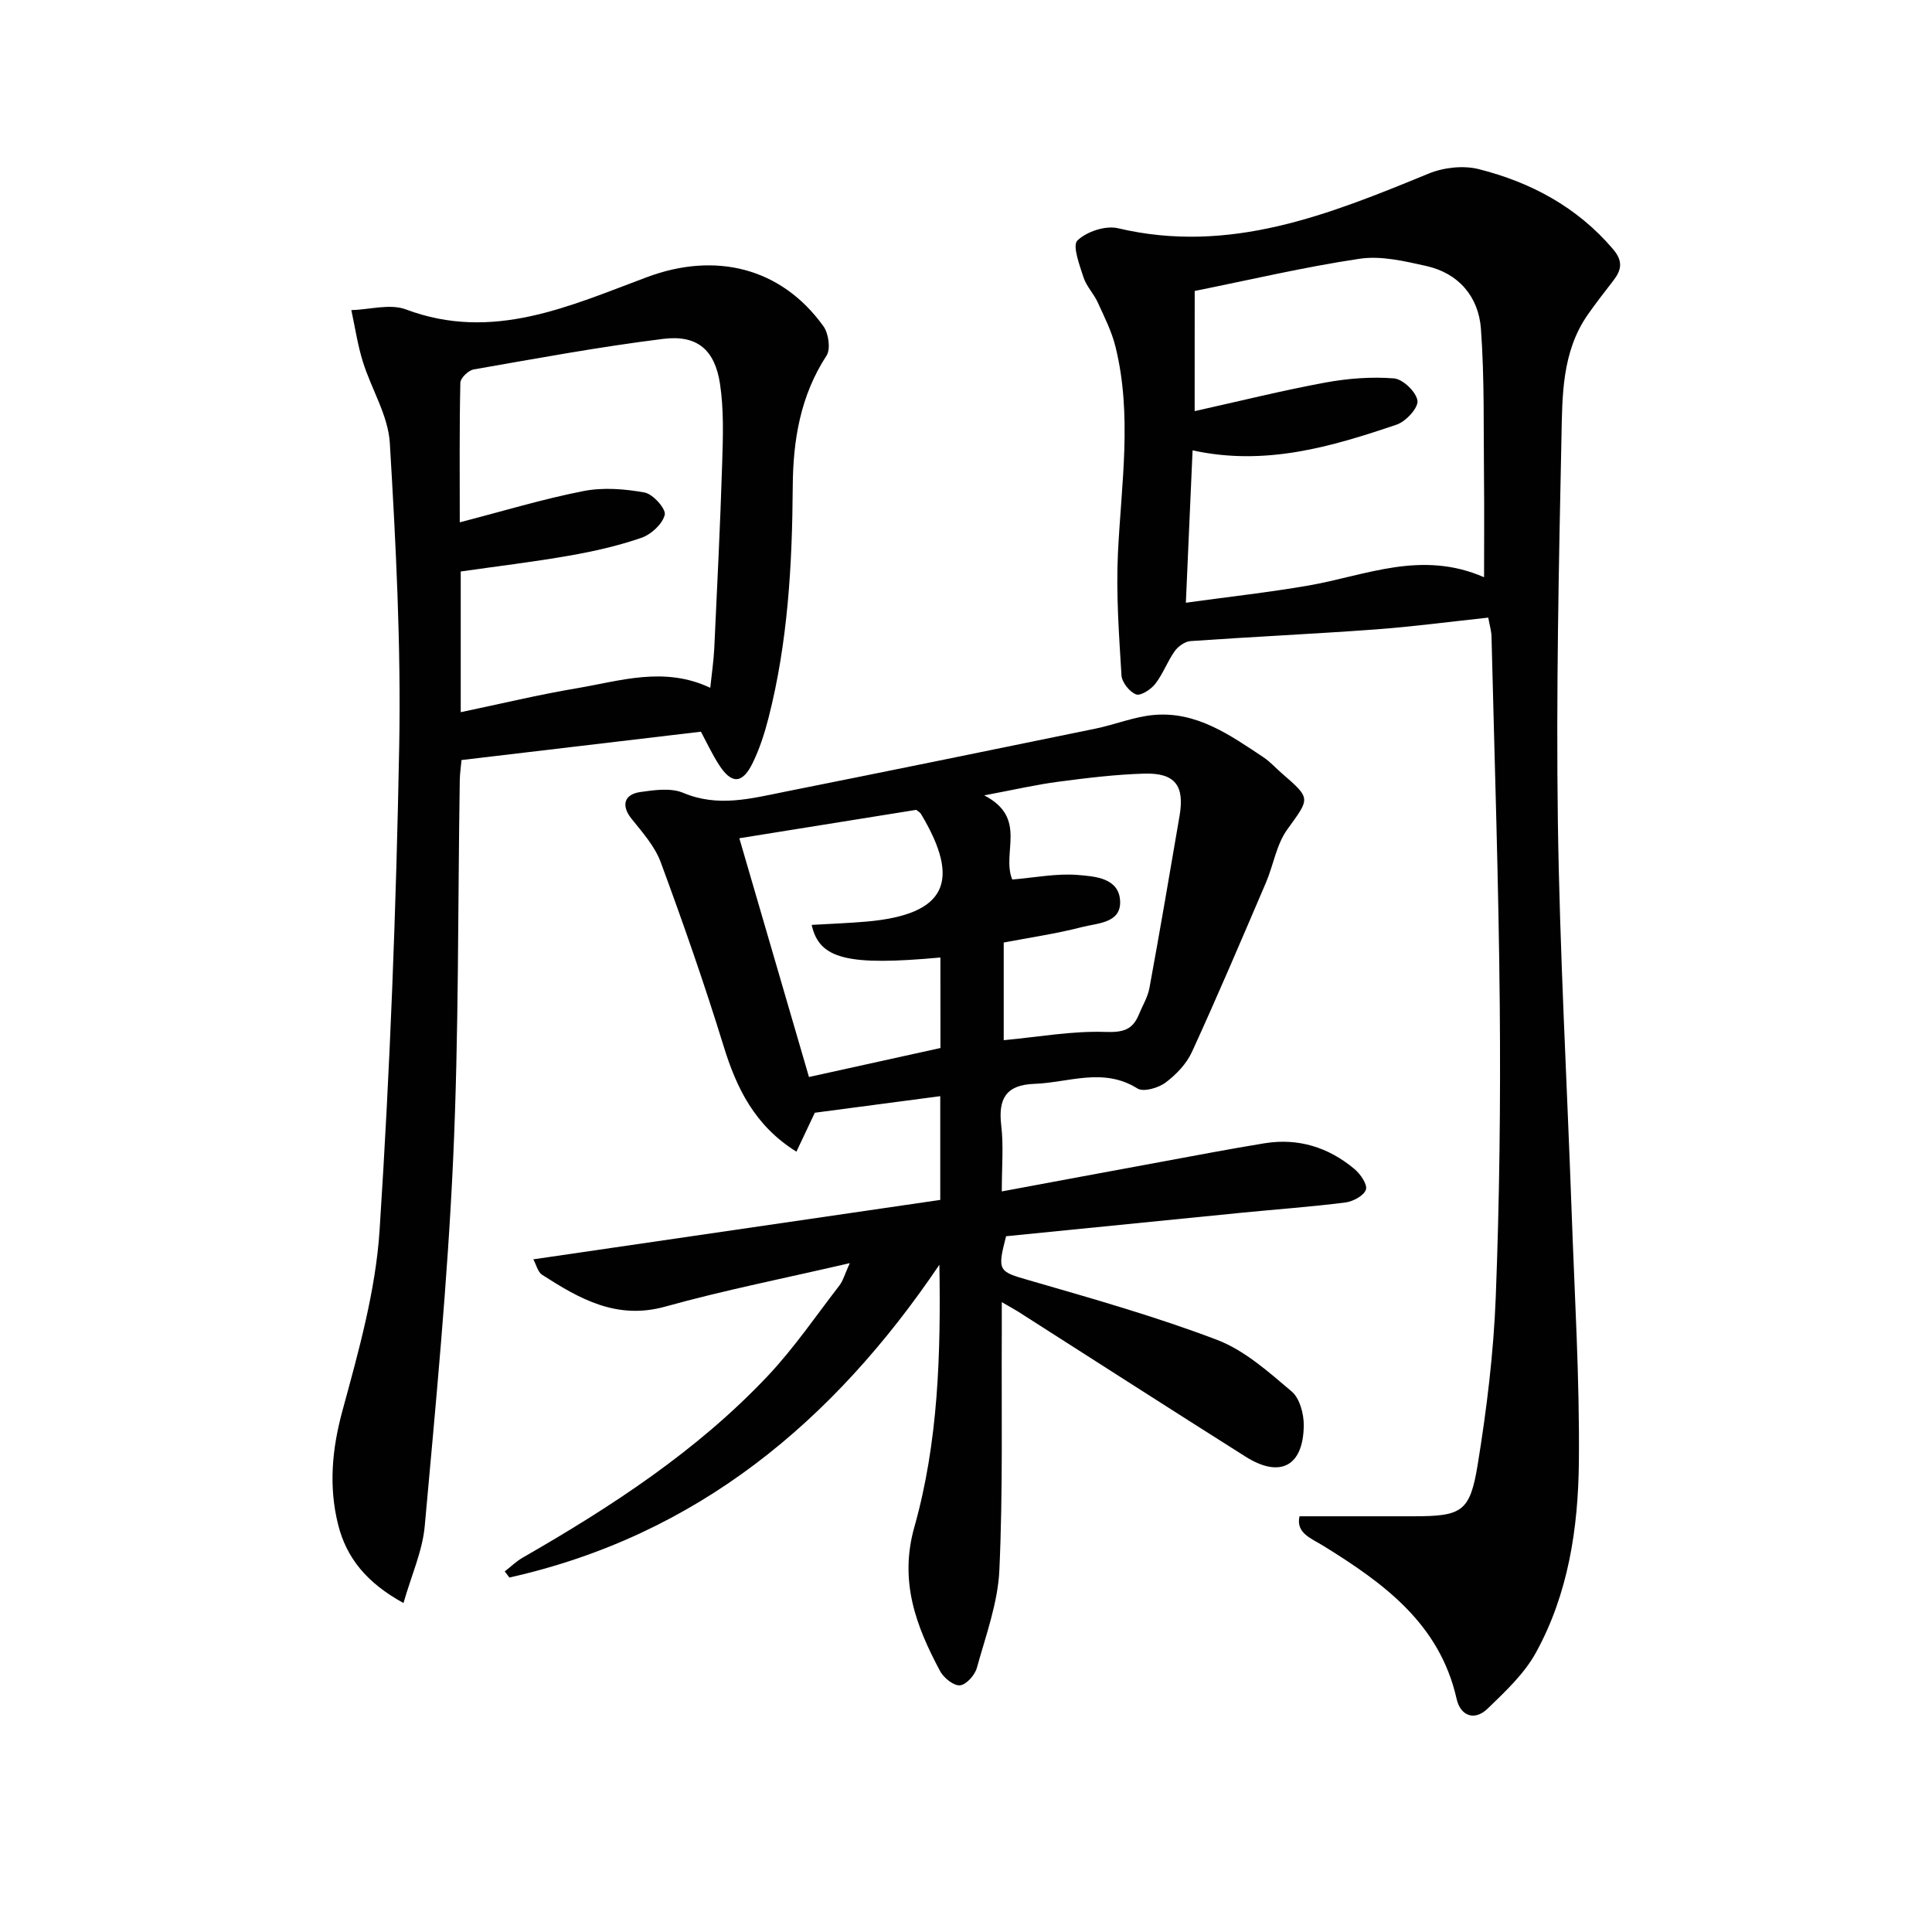 <svg enable-background="new 0 0 400 400" viewBox="0 0 400 400" xmlns="http://www.w3.org/2000/svg"><g fill="#010101"><path d="m207.41 246.67c11.45-2.13 22.16-4.13 32.88-6.1 7.17-1.32 14.33-2.7 21.53-3.87 6.97-1.13 13.21.83 18.57 5.3 1.24 1.03 2.76 3.2 2.41 4.29-.4 1.25-2.66 2.47-4.25 2.67-7.09.9-14.22 1.41-21.34 2.11-16.37 1.62-32.73 3.26-48.91 4.88-1.9 7.29-1.55 7.3 4.9 9.16 13.03 3.77 26.13 7.48 38.79 12.3 5.7 2.17 10.66 6.64 15.44 10.68 1.67 1.41 2.53 4.66 2.5 7.06-.1 8.43-4.91 10.94-12.04 6.44-15.75-9.95-31.41-20.02-47.11-30.04-.8-.51-1.65-.96-3.37-1.95 0 2.48.01 4.23 0 5.98-.09 16.49.25 33-.5 49.47-.31 6.82-2.81 13.57-4.66 20.26-.41 1.5-2.19 3.5-3.5 3.62-1.29.12-3.35-1.53-4.1-2.92-4.99-9.33-8.52-18.58-5.34-29.86 4.94-17.52 5.49-35.71 5.18-54.3-21.96 32.51-50.21 56.06-89.02 64.76-.32-.42-.65-.84-.97-1.26 1.23-.96 2.37-2.08 3.71-2.85 18.39-10.57 36.1-22.1 50.74-37.62 5.45-5.78 9.98-12.44 14.85-18.75.75-.97 1.07-2.26 2.14-4.61-13.47 3.13-25.97 5.59-38.21 9-10.06 2.8-17.75-1.61-25.49-6.59-.89-.57-1.2-2.06-1.82-3.2 28.45-4.15 56.3-8.22 84.25-12.3 0-7.42 0-14.01 0-21.48-8.8 1.16-17.26 2.28-25.97 3.43-1.15 2.44-2.39 5.05-3.81 8.06-8.59-5.35-12.38-13.08-15.09-21.9-3.94-12.8-8.37-25.47-13.01-38.04-1.22-3.3-3.79-6.18-6.05-9-2.11-2.64-1.63-5.02 1.83-5.52 2.92-.42 6.34-.9 8.88.17 7.17 3.03 14.03 1.18 20.96-.21 21.47-4.29 42.93-8.67 64.38-13.08 4.04-.83 7.98-2.46 12.05-2.83 8.88-.8 15.82 4.15 22.75 8.76 1.37.91 2.5 2.19 3.76 3.28 6.18 5.36 5.86 5.13 1.14 11.7-2.23 3.11-2.84 7.34-4.39 10.97-5.02 11.72-10.01 23.46-15.32 35.05-1.13 2.46-3.27 4.71-5.47 6.35-1.49 1.11-4.56 2-5.81 1.22-7.07-4.44-14.21-1.22-21.34-.96-5.86.21-7.51 3.05-6.87 8.56.51 4.2.12 8.54.12 13.71zm-12.71-48.43c-19.13 1.75-25.09.38-26.65-6.75 3.85-.23 7.58-.36 11.3-.68 16.41-1.43 19.81-8.18 11.3-22.34-.16-.26-.49-.42-.95-.8-12.18 1.96-24.53 3.94-36.63 5.88 4.85 16.62 9.6 32.92 14.42 49.43 9.04-1.99 18.07-3.98 27.22-6-.01-6.2-.01-12.31-.01-18.74zm14.87-16.15c4.7-.38 9.19-1.3 13.56-.94 3.52.29 8.6.59 8.78 5.47.17 4.53-4.74 4.5-7.89 5.32-5.39 1.39-10.93 2.19-16.21 3.2v20.22c7.27-.68 14.17-1.94 21.01-1.71 3.63.12 5.64-.38 6.96-3.58.75-1.84 1.85-3.61 2.2-5.52 2.18-11.87 4.21-23.77 6.24-35.67 1.06-6.23-.95-8.89-7.28-8.71-5.96.17-11.91.9-17.83 1.68-4.6.6-9.13 1.66-15.34 2.82 9.08 4.69 3.54 11.85 5.8 17.42z"/><path d="m308.13 127.87c-7.93.85-15.65 1.88-23.4 2.45-12.73.93-25.49 1.52-38.23 2.41-1.16.08-2.57 1.08-3.28 2.07-1.52 2.14-2.43 4.72-4.03 6.78-.9 1.16-3.03 2.55-3.98 2.19-1.35-.52-2.93-2.5-3.02-3.94-.51-8.44-1.14-16.93-.73-25.36.69-14.26 2.99-28.51-.51-42.68-.78-3.17-2.3-6.17-3.67-9.17-.82-1.81-2.35-3.34-2.95-5.19-.82-2.54-2.34-6.59-1.27-7.63 1.9-1.85 5.82-3.15 8.39-2.55 23.18 5.48 43.71-2.84 64.36-11.32 3.1-1.27 7.16-1.72 10.37-.91 10.8 2.74 20.36 7.85 27.78 16.56 2.09 2.46 1.78 4.27.1 6.47-1.82 2.37-3.68 4.72-5.38 7.17-5.34 7.72-5.22 16.76-5.4 25.48-.55 26.47-1.11 52.95-.74 79.41.38 26.93 1.89 53.85 2.85 80.78.61 17.28 1.67 34.57 1.5 51.85-.14 13.64-2.19 27.28-8.93 39.48-2.41 4.36-6.31 8-9.96 11.53-2.73 2.64-5.63 1.5-6.42-2-3.52-15.64-15.17-24.01-27.66-31.74-2.44-1.51-5.67-2.6-4.87-6.08 7.97 0 15.73.01 23.5 0 10.09-.01 11.79-.84 13.4-10.75 1.86-11.45 3.28-23.06 3.73-34.64.78-20.12 1.01-40.28.83-60.42-.23-25.46-1.09-50.91-1.71-76.36-.03-1.12-.38-2.24-.67-3.89zm-60.79-42.75c9.27-2.06 18.1-4.26 27.02-5.91 4.66-.86 9.54-1.24 14.24-.87 1.85.15 4.62 2.81 4.87 4.62.2 1.48-2.4 4.31-4.3 4.95-13.51 4.58-27.18 8.64-42.26 5.33-.46 10.5-.9 20.5-1.39 31.55 9.01-1.25 17.23-2.15 25.37-3.56 11.8-2.04 23.33-7.42 36.37-1.72 0-7.2.06-13.65-.01-20.1-.12-10.45.12-20.94-.64-31.35-.49-6.61-4.59-11.5-11.36-13-4.49-1-9.32-2.15-13.74-1.49-11.43 1.7-22.72 4.37-34.16 6.67-.01 8-.01 16.09-.01 24.88z"/><path d="m145.12 151.49c-16.48 1.95-32.77 3.88-49.57 5.87-.12 1.39-.34 2.81-.36 4.22-.41 26.13-.18 52.28-1.37 78.38-1.16 25.37-3.59 50.68-5.88 75.98-.47 5.21-2.78 10.25-4.4 15.95-7.64-4.18-11.83-9.38-13.54-16.25-1.96-7.85-1.28-15.56.89-23.53 3.34-12.28 6.88-24.82 7.7-37.42 2.17-33.33 3.44-66.74 4.06-100.14.39-20.93-.69-41.91-1.94-62.82-.34-5.71-3.83-11.18-5.59-16.86-1.08-3.47-1.61-7.1-2.38-10.66 3.8-.11 8.03-1.38 11.32-.14 17.98 6.75 33.93-.75 49.94-6.71 14.05-5.23 27.68-2.05 36.48 10.18 1.07 1.48 1.53 4.72.65 6.08-5.43 8.32-6.94 17.54-7 27.11-.11 16.16-1 32.23-5.03 47.96-.82 3.19-1.85 6.4-3.3 9.34-2.16 4.39-4.44 4.34-7.09.08-1.32-2.09-2.37-4.33-3.59-6.62zm-49.73-4.04c8.46-1.77 16.19-3.64 24.01-4.95 9.02-1.52 18.1-4.6 27.65-.1.3-2.89.7-5.51.83-8.14.6-12.79 1.24-25.58 1.64-38.38.17-5.47.36-11.03-.45-16.4-1.07-7.07-4.73-10.19-11.74-9.32-13.15 1.63-26.21 4.05-39.27 6.33-1.08.19-2.72 1.77-2.75 2.74-.21 9.44-.12 18.9-.12 28.91 8.94-2.31 17.19-4.82 25.6-6.47 4.08-.8 8.55-.45 12.67.3 1.73.32 4.45 3.38 4.17 4.6-.45 1.91-2.8 4.07-4.81 4.77-4.83 1.67-9.9 2.82-14.95 3.7-7.45 1.31-14.98 2.2-22.48 3.28z"/></g></svg>